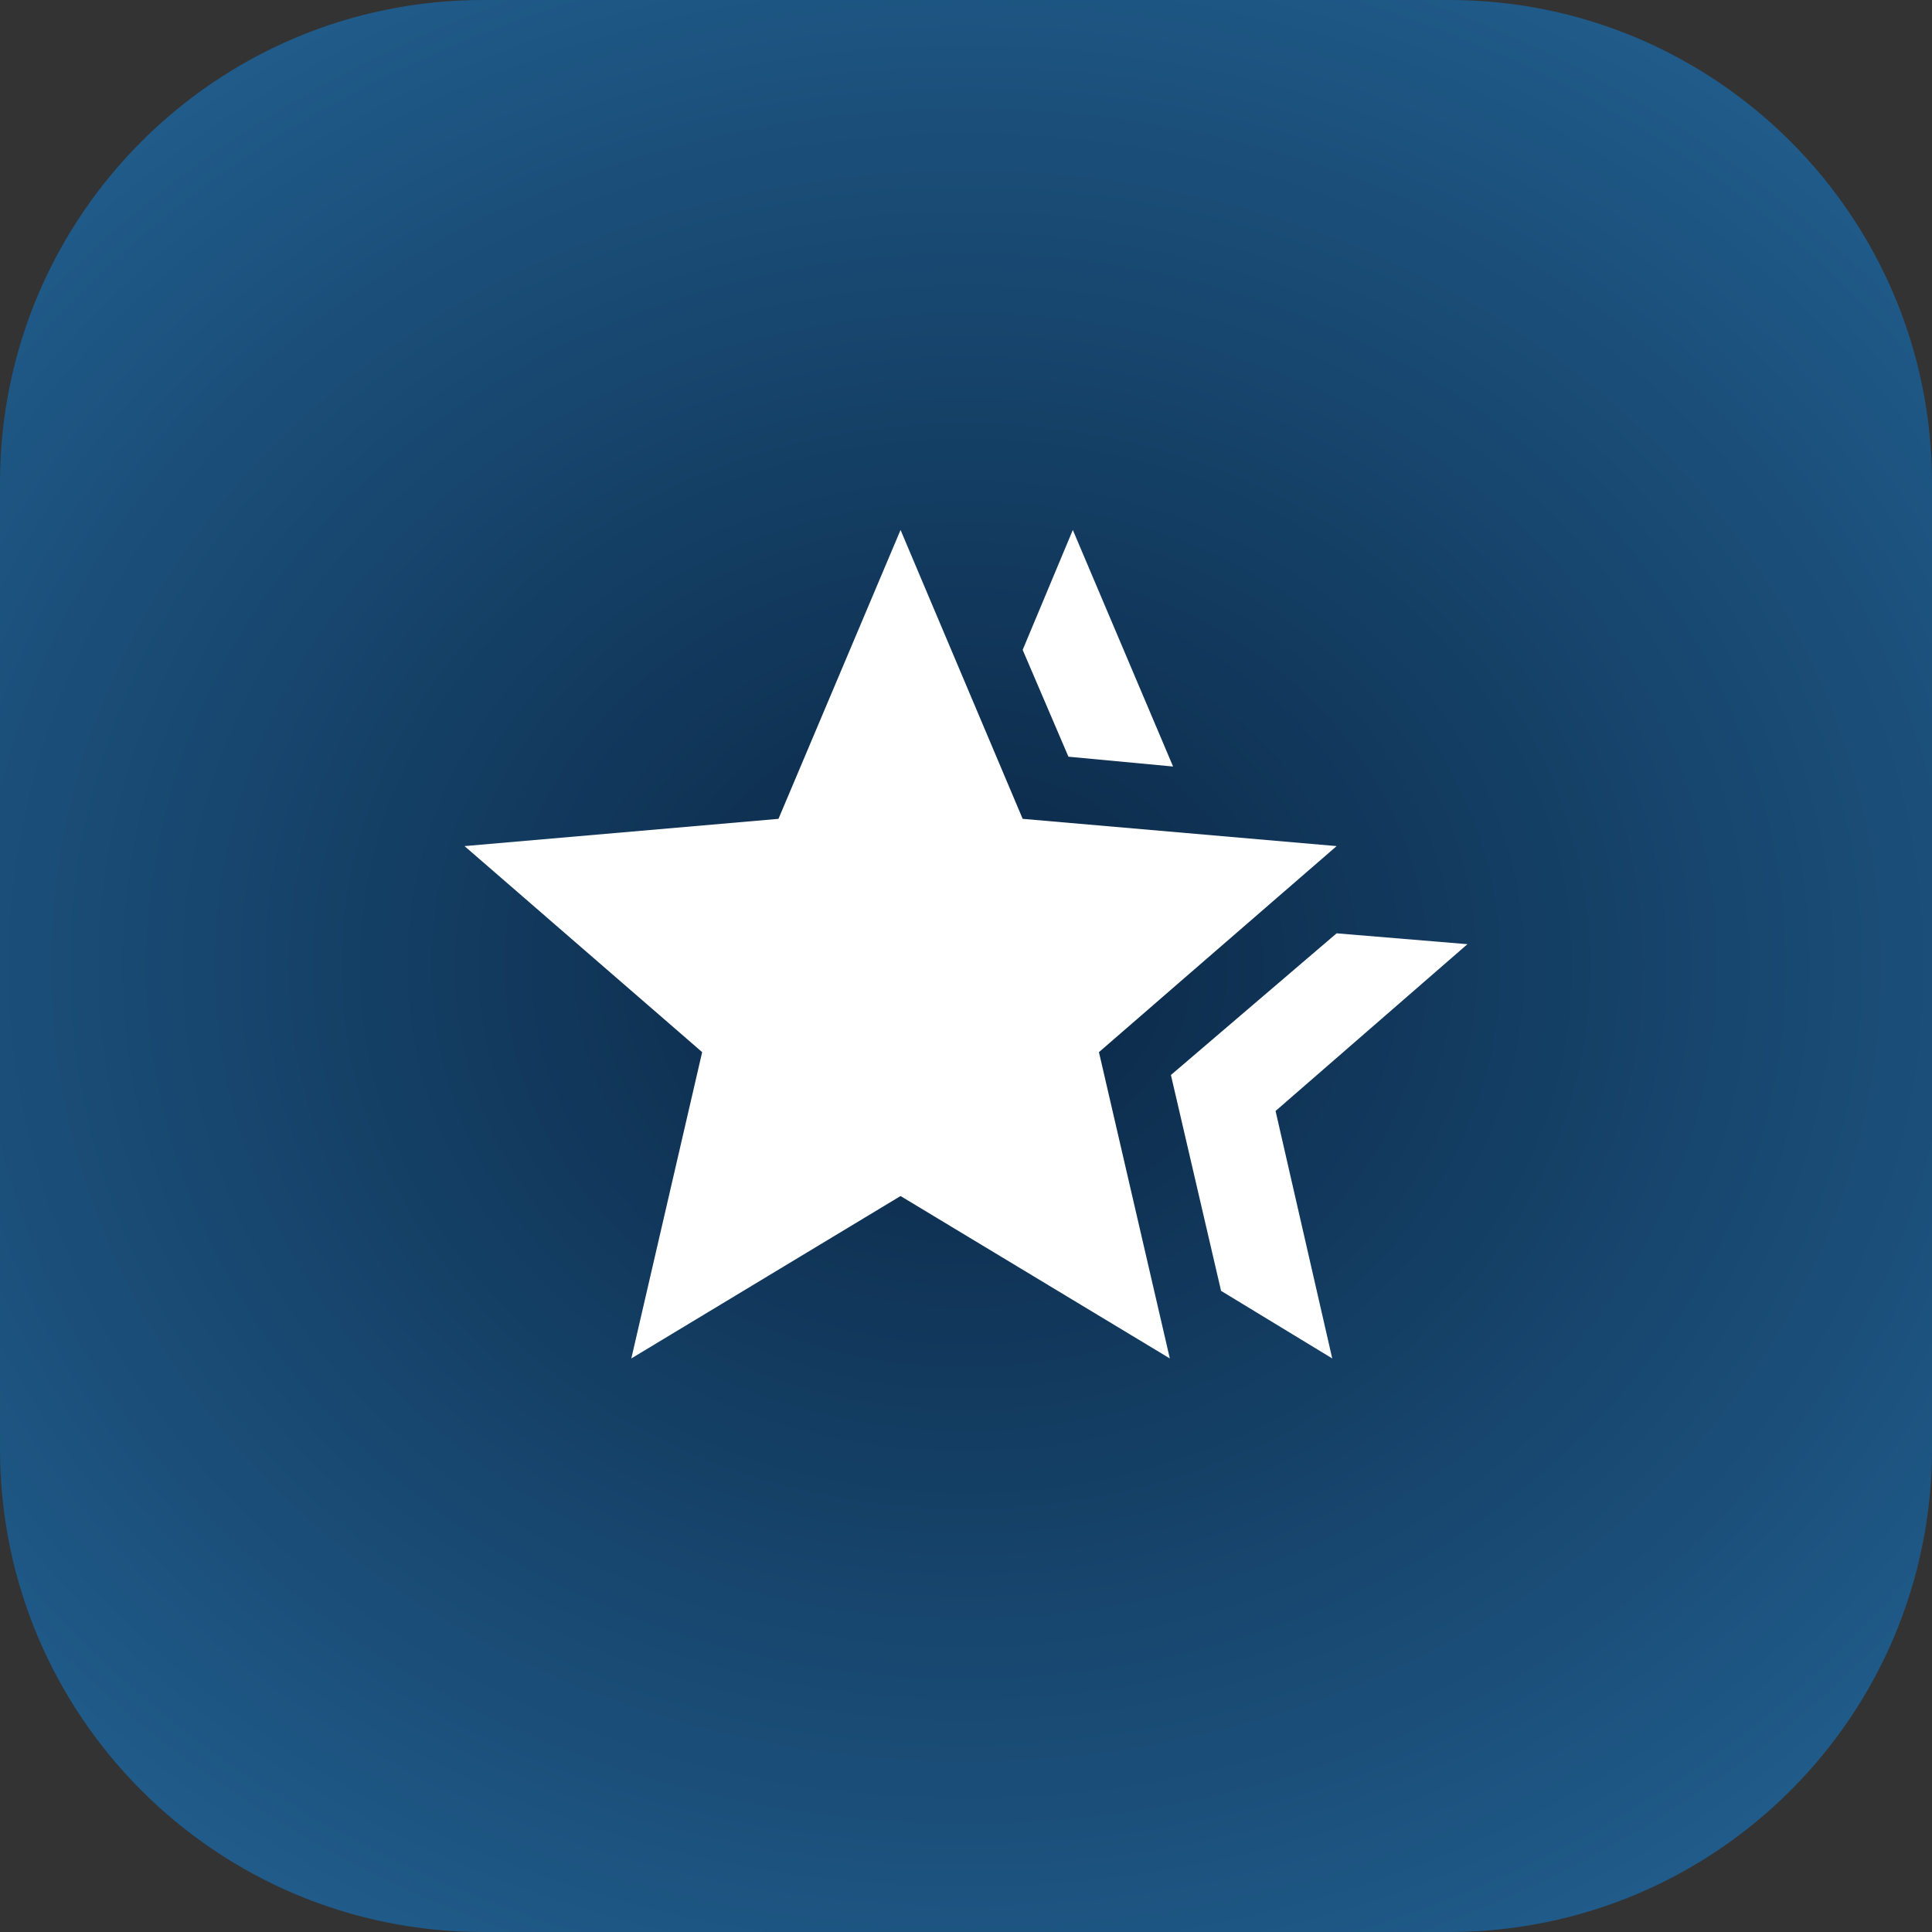 <svg width="48" height="48" viewBox="0 0 48 48" fill="none" xmlns="http://www.w3.org/2000/svg">
<rect x="0" y="0" width="48" height="48" fill="#333333" stroke="none"/>
<path d="M0 12C0 5.373 5.373 0 12 0H36C42.627 0 48 5.373 48 12V36C48 42.627 42.627 48 36 48H12C5.373 48 0 42.627 0 36V12Z" fill="url(#paint0_radial_1202_974)"/>
<mask id="mask0_1202_974" style="mask-type:alpha" maskUnits="userSpaceOnUse" x="11" y="11" width="26" height="26">
<rect x="11" y="11" width="26" height="26" fill="#D9D9D9"/>
</mask>
<g mask="url(#mask0_1202_974)">
<path d="M29.091 26.708L33.208 23.188L36.458 23.458L31.691 27.602L33.099 33.75L30.337 32.071L29.091 26.708ZM26.545 18.8L25.408 16.146L26.654 13.167L29.145 19.044L26.545 18.8ZM15.685 33.75L17.445 26.14L11.541 21.021L19.341 20.344L22.374 13.167L25.408 20.344L33.208 21.021L27.303 26.14L29.064 33.75L22.374 29.715L15.685 33.75Z" fill="white"/>
</g>
<defs>
<radialGradient id="paint0_radial_1202_974" cx="0" cy="0" r="1" gradientTransform="matrix(61.548 0 0.026 55.529 24 24)" gradientUnits="userSpaceOnUse">
<stop stop-color="#0A2644"/>
<stop offset="0.779" stop-color="#2C79B1"/>
</radialGradient>
</defs>
</svg>
